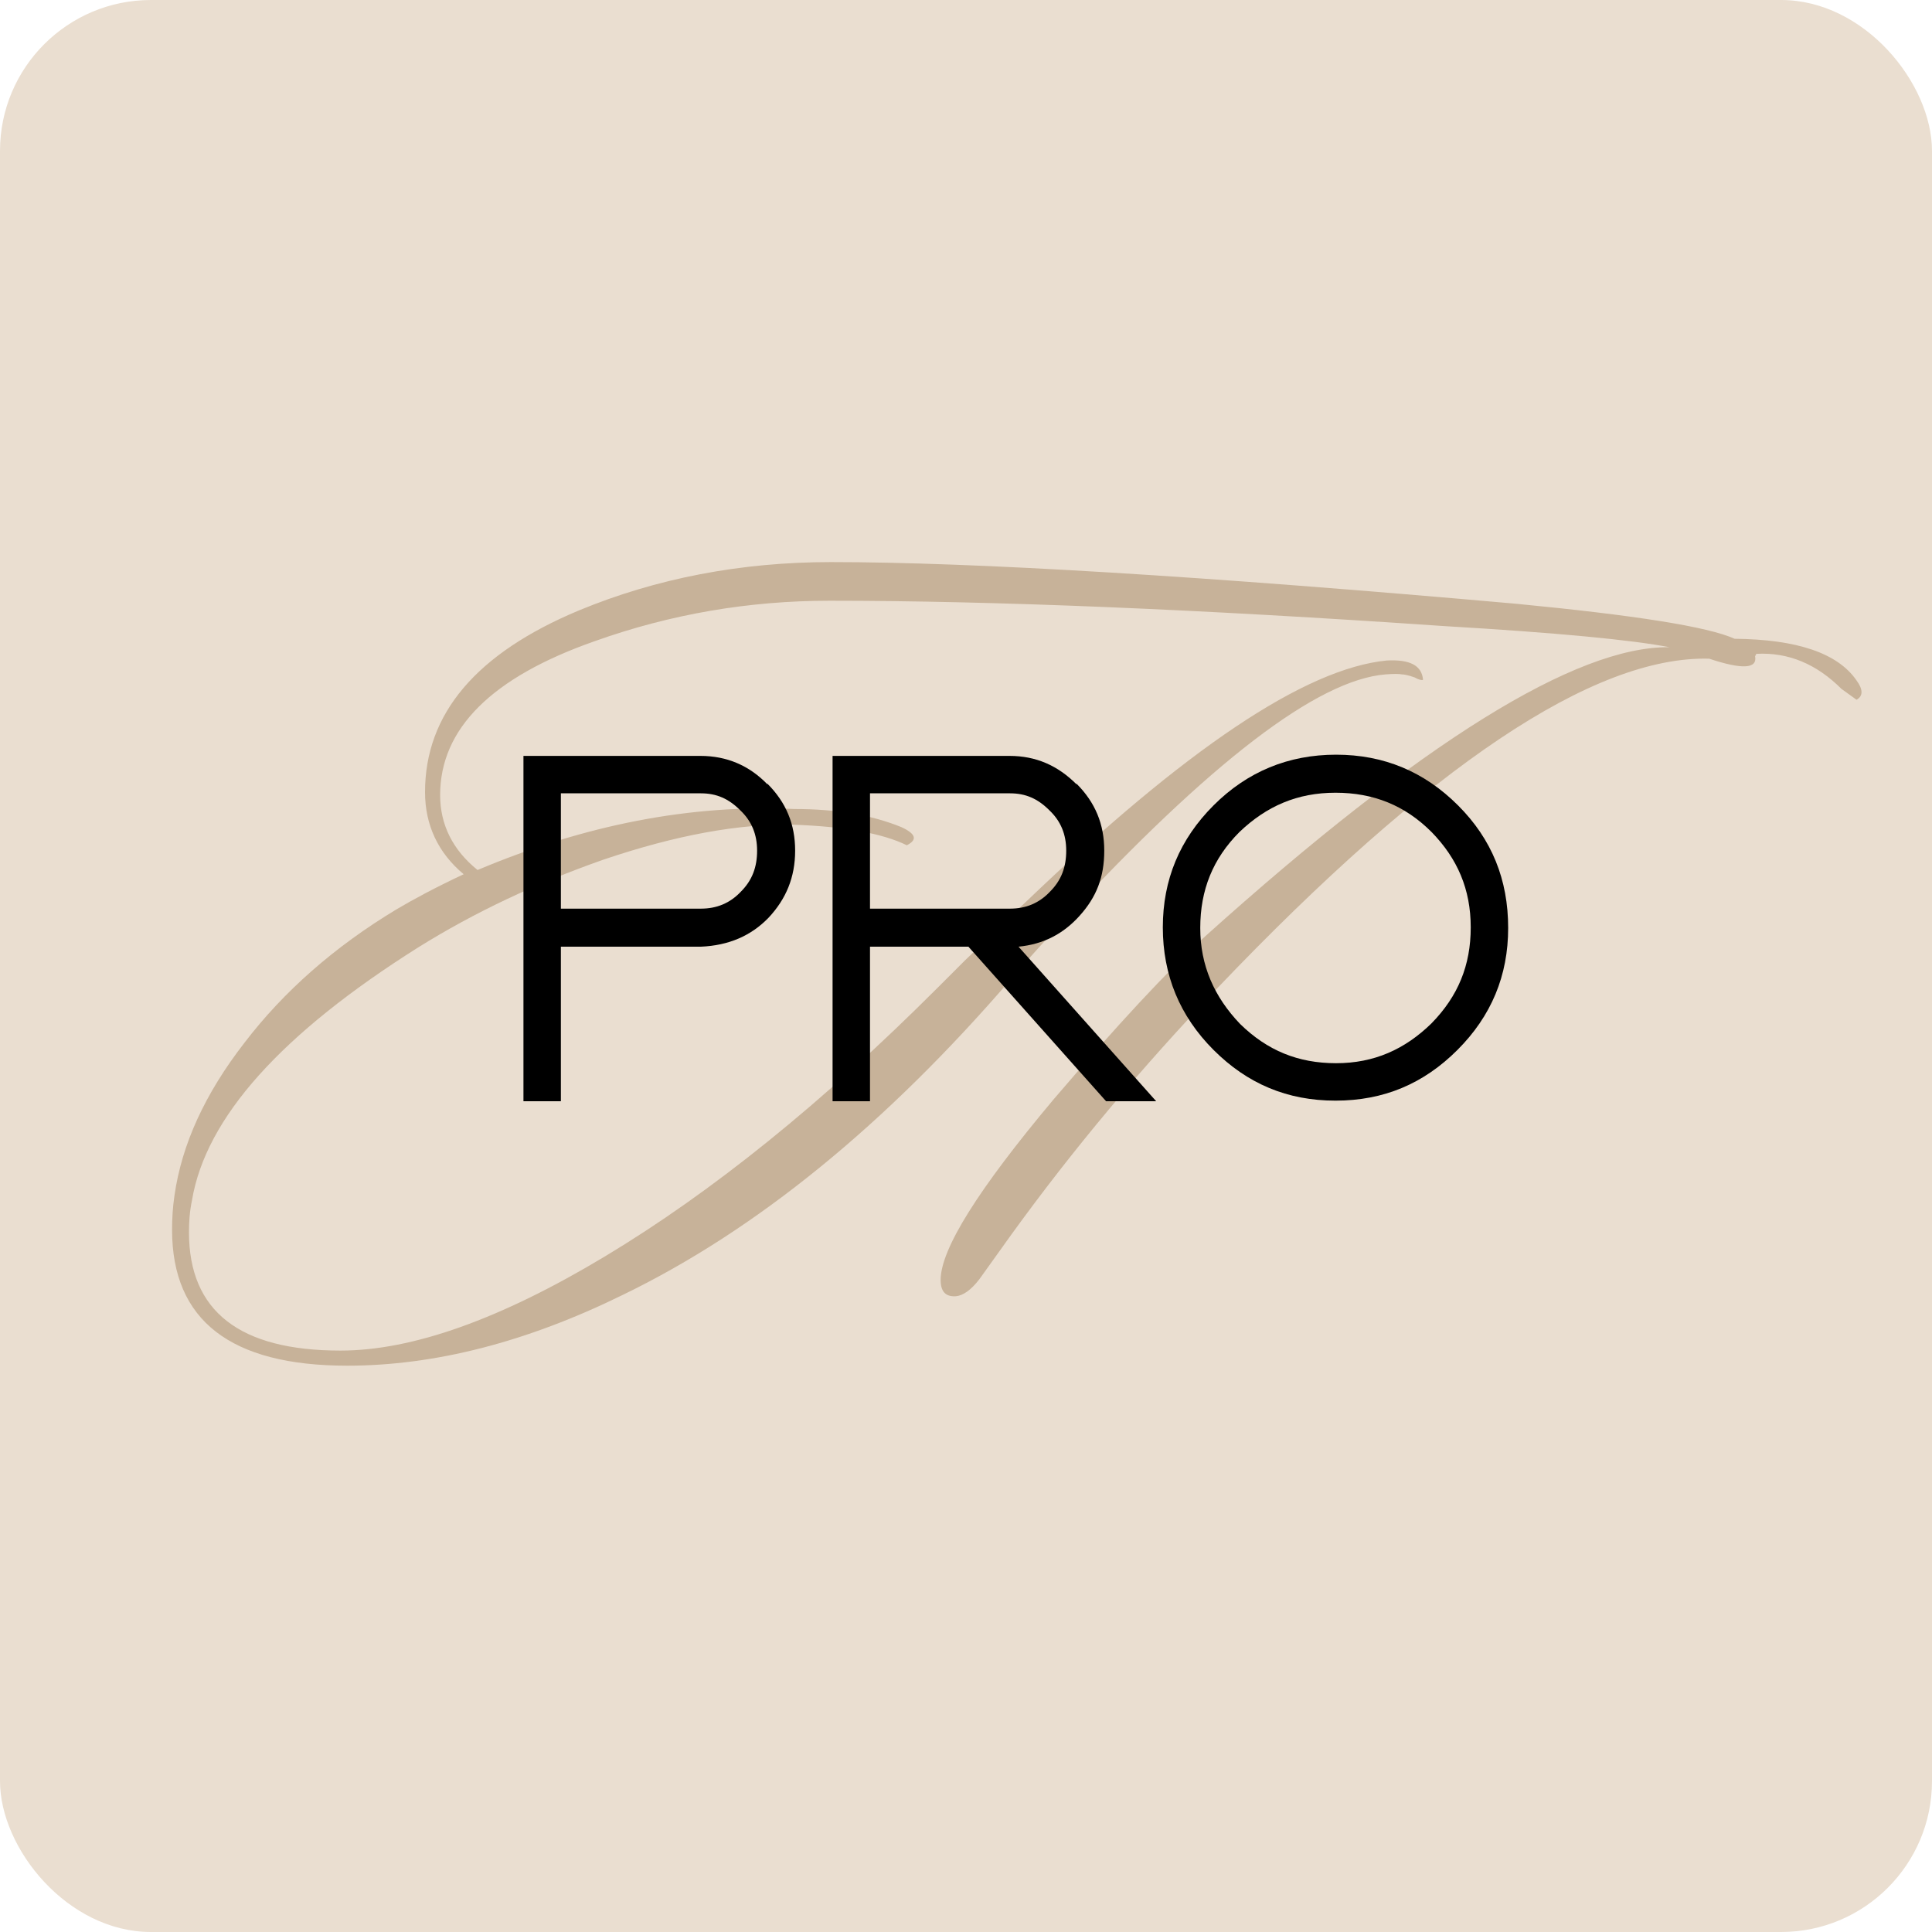 <?xml version="1.0" encoding="UTF-8"?> <svg xmlns="http://www.w3.org/2000/svg" id="_Слой_1" data-name="Слой 1" viewBox="0 0 32 32"><rect width="32" height="32" rx="2.5" ry="2.5" style="fill: #eaded0;"></rect><g><path d="m29.07,10.87c.04.21-.22.22-.76.04-1.91-.05-4.63,1.77-8.15,5.46-1.25,1.31-2.39,2.67-3.41,4.08l-.53.74c-.14.18-.27.27-.39.28-.17.01-.25-.08-.25-.27,0-.51.62-1.5,1.87-2.99,1.06-1.24,1.9-2.14,2.51-2.7,3.58-3.22,6.15-4.81,7.69-4.79-.61-.12-1.86-.24-3.73-.35-4.08-.28-7.47-.42-10.18-.42-1.33,0-2.63.22-3.89.67-1.71.6-2.56,1.45-2.56,2.55,0,.49.21.91.62,1.24,1.78-.75,3.53-1.09,5.25-1.01.7,0,1.28.1,1.77.3.24.11.27.21.09.3-.41-.2-1.04-.31-1.87-.34-.9-.02-1.95.17-3.16.58-1.11.39-2.13.87-3.06,1.45-2.27,1.43-3.52,2.82-3.75,4.19-.04.19-.05.37-.05.53,0,1.31.84,1.96,2.51,1.96,1.19,0,2.65-.52,4.38-1.56,1.78-1.07,3.61-2.55,5.5-4.44l.46-.46c.37-.35.7-.68,1.01-.97,2.64-2.53,4.63-3.87,5.98-4,.38-.02.58.08.6.32-.02.01-.07,0-.14-.04-.11-.04-.18-.05-.21-.05-.05-.01-.14-.01-.27,0-1.13.09-2.91,1.46-5.34,4.08-.28.31-.57.62-.85.95-2.09,2.43-4.24,4.18-6.45,5.25-1.59.78-3.11,1.17-4.56,1.17-1.93,0-2.9-.75-2.9-2.25,0-.18.01-.37.04-.57.12-.84.5-1.68,1.16-2.53.65-.85,1.49-1.59,2.52-2.21.27-.16.64-.36,1.11-.58-.42-.35-.64-.81-.64-1.36,0-1.3.85-2.3,2.55-3.01,1.28-.53,2.68-.8,4.17-.8,2.38,0,6.16.23,11.35.69,1.97.19,3.18.38,3.62.58,1.04.01,1.71.24,2.02.69.11.15.11.26,0,.32l-.25-.18c-.41-.41-.88-.61-1.41-.58Z" style="fill: #c7b299;"></path><g><path d="m12.71,12.98c.31.31.46.67.46,1.11s-.15.8-.44,1.11c-.29.3-.66.46-1.12.48h-2.32v2.56h-.62v-5.72h2.93c.44,0,.81.16,1.11.47Zm-3.42,2.07h2.32c.26,0,.48-.09.66-.28.19-.19.27-.41.27-.68s-.09-.49-.28-.67c-.19-.19-.39-.28-.65-.28h-2.32v1.92Z"></path><path d="m17.83,12.98c.31.31.46.67.46,1.11s-.13.77-.41,1.08c-.27.3-.6.47-1.01.51l2.28,2.56h-.83l-2.28-2.56h-1.63v2.56h-.62v-5.72h2.93c.44,0,.8.16,1.11.47Zm-3.42,2.07h2.32c.26,0,.48-.09.66-.28.19-.19.27-.41.27-.68s-.09-.49-.28-.67c-.19-.19-.39-.28-.65-.28h-2.32v1.92Z"></path><path d="m24.98,15.37c0,.79-.28,1.46-.84,2.02-.56.56-1.22.84-2.02.84s-1.46-.28-2.02-.84c-.56-.56-.84-1.24-.84-2.03s.28-1.46.84-2.02c.56-.56,1.24-.84,2.03-.84s1.46.28,2.02.84c.56.56.83,1.23.83,2.03Zm-5.1,0c0,.62.23,1.14.66,1.59.45.44.96.65,1.59.65s1.14-.23,1.58-.66c.44-.45.65-.96.65-1.59s-.22-1.14-.65-1.58c-.44-.44-.96-.65-1.59-.65s-1.14.22-1.59.65c-.44.44-.65.96-.65,1.59Z"></path></g></g></svg> 